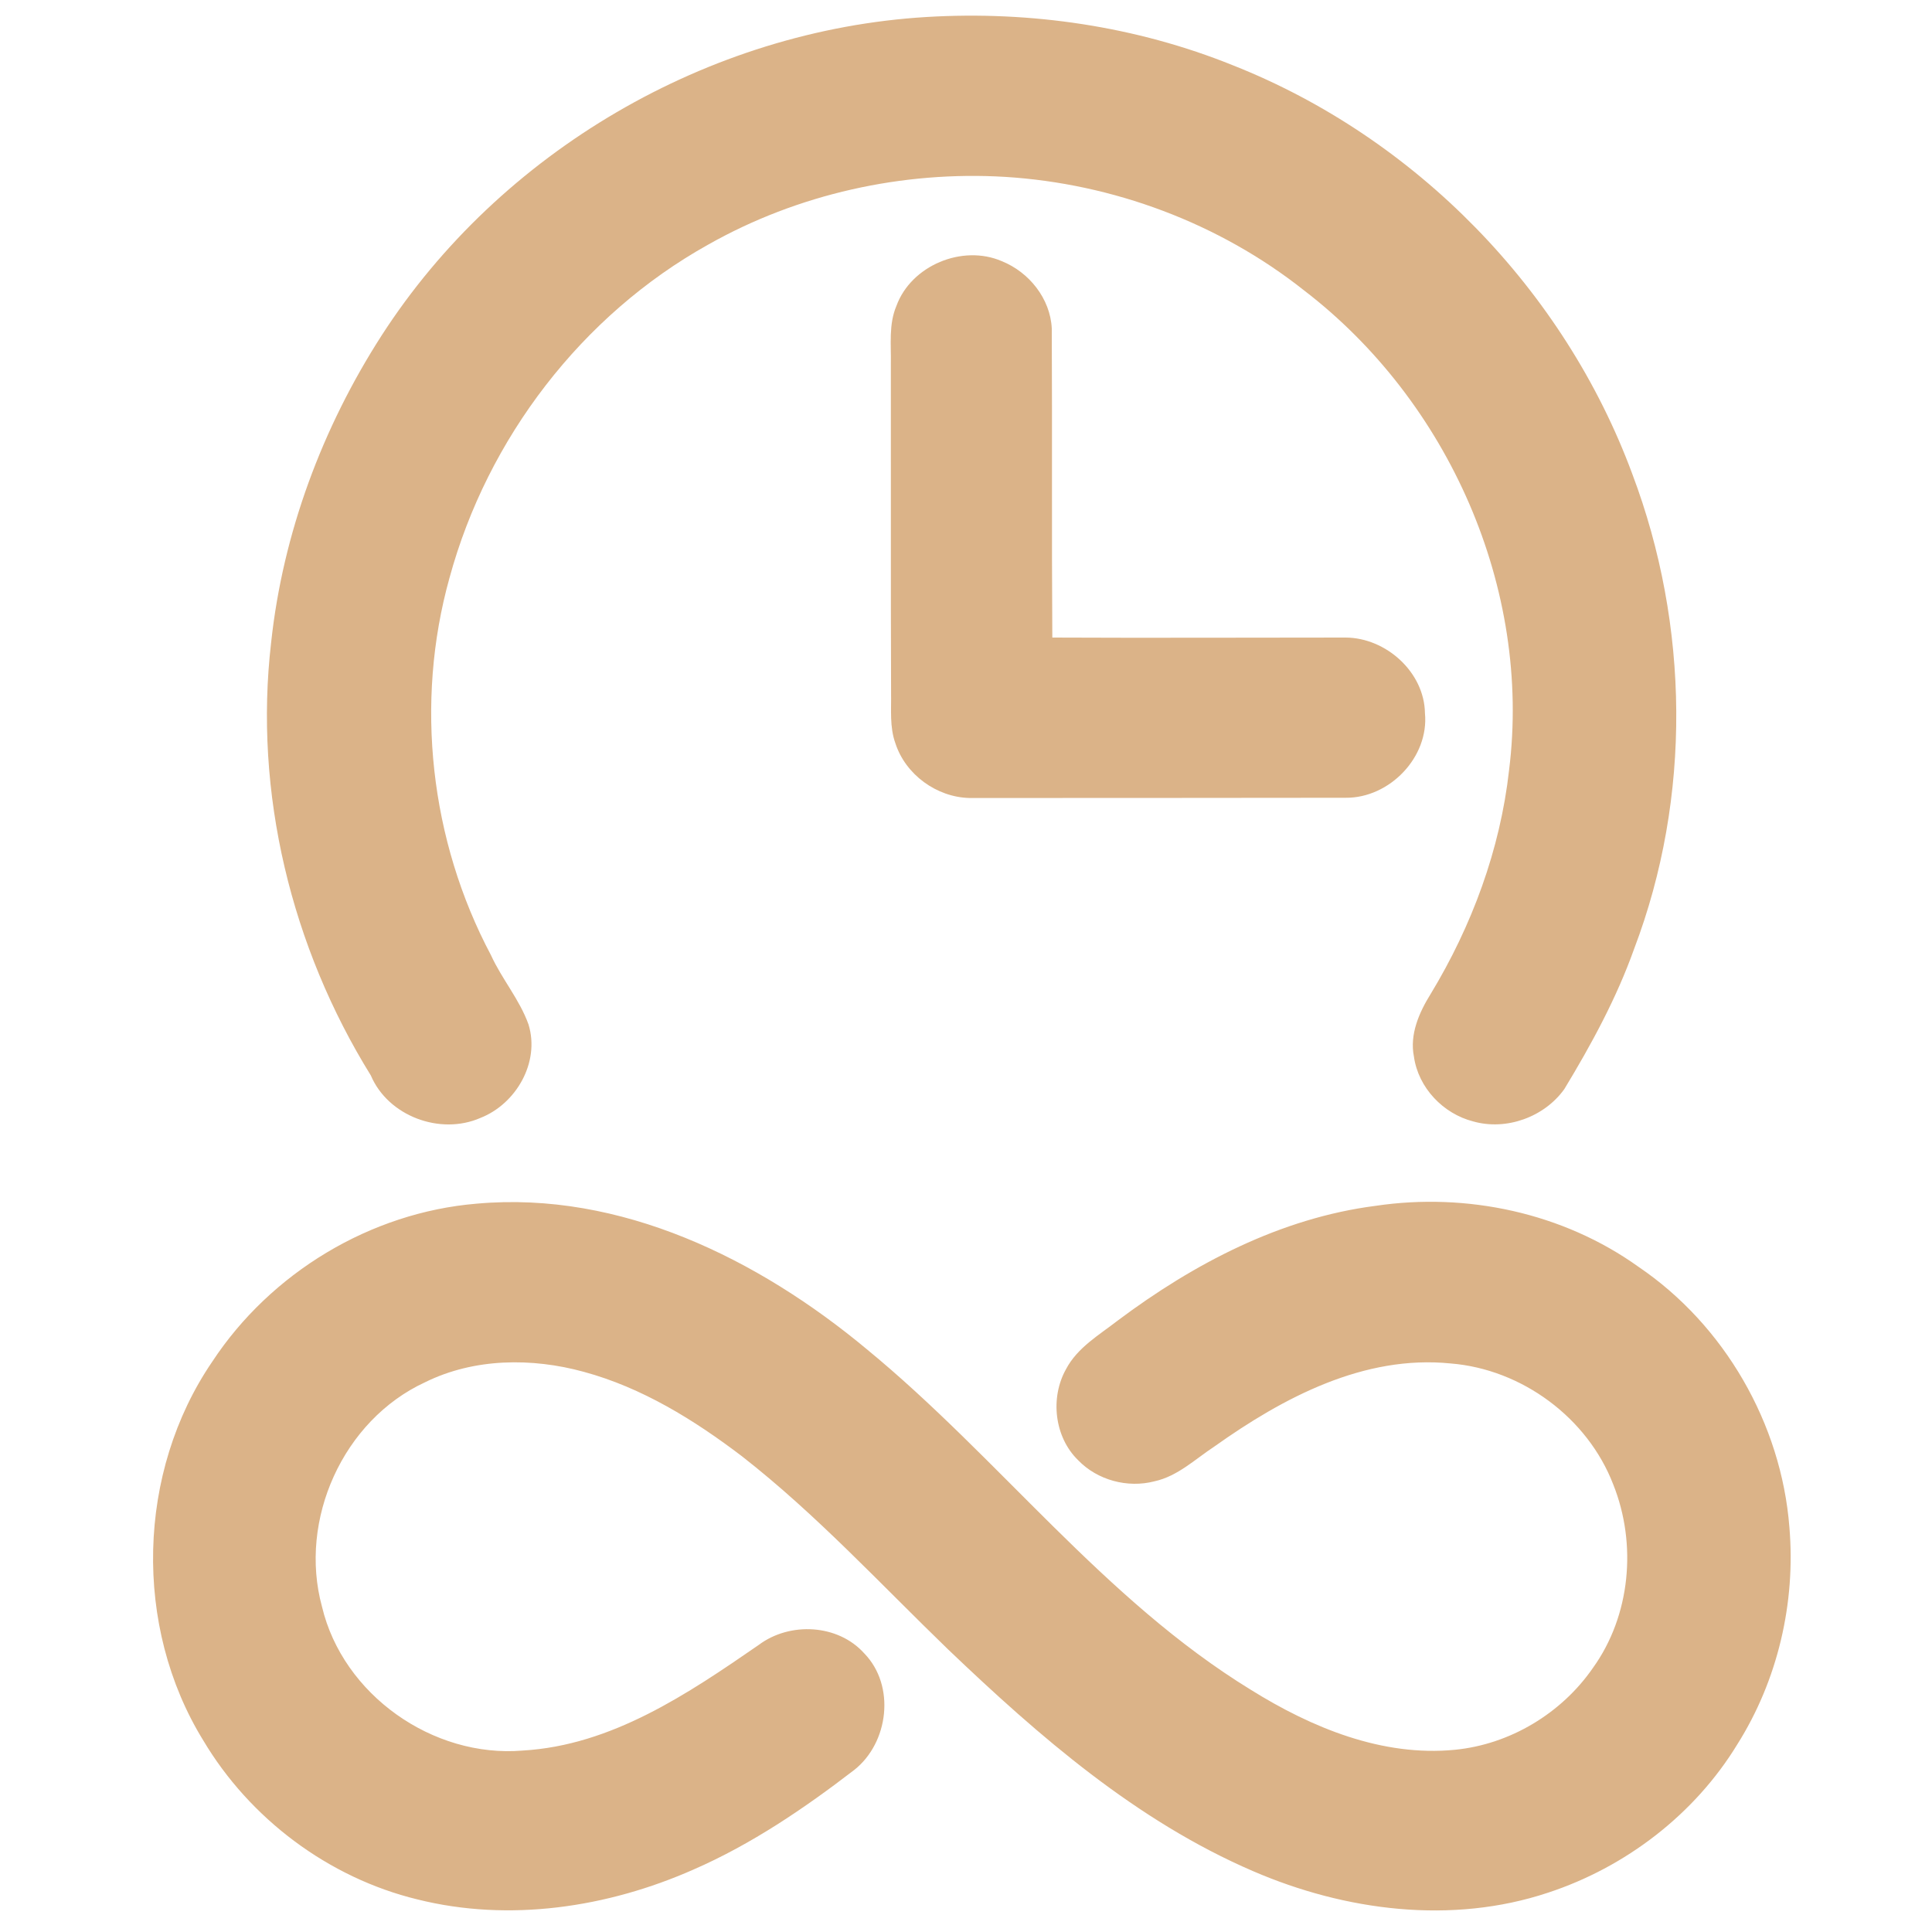 <svg version="1.0" preserveAspectRatio="xMidYMid meet" height="128" viewBox="0 0 96 96" zoomAndPan="magnify" width="128" xmlns:xlink="http://www.w3.org/1999/xlink" xmlns="http://www.w3.org/2000/svg"><path fill-rule="nonzero" fill-opacity="1" d="M 46.047 0.844 C 51.215 0.535 56.461 1.305 61.266 3.246 C 70.34 6.836 77.727 14.402 81.109 23.555 C 83.949 31.074 84.062 39.617 81.199 47.148 C 80.324 49.602 79.074 51.898 77.73 54.117 C 76.738 55.504 74.852 56.191 73.203 55.723 C 71.707 55.34 70.477 54.051 70.258 52.508 C 70.035 51.398 70.516 50.309 71.09 49.387 C 73.137 46.008 74.543 42.215 74.984 38.277 C 76.113 29.25 71.977 19.93 64.793 14.426 C 60.578 11.086 55.305 9.121 49.941 8.789 C 44.844 8.484 39.641 9.637 35.188 12.156 C 28.91 15.656 24.223 21.785 22.336 28.711 C 20.602 34.922 21.371 41.77 24.398 47.465 C 24.941 48.656 25.82 49.668 26.262 50.906 C 26.84 52.781 25.648 54.855 23.867 55.551 C 21.871 56.422 19.285 55.461 18.426 53.438 C 14.477 47.066 12.602 39.391 13.473 31.922 C 14.055 26.5 16.016 21.25 18.961 16.672 C 24.852 7.535 35.195 1.492 46.047 0.844 Z M 46.047 0.844" fill="#dbb388"></path><path fill-rule="nonzero" fill-opacity="1" d="M 44.543 15.199 C 45.277 13.188 47.824 12.133 49.777 12.977 C 51.133 13.52 52.188 14.836 52.262 16.316 C 52.289 21.438 52.254 26.559 52.289 31.68 C 57.148 31.703 62.008 31.68 66.867 31.68 C 68.867 31.691 70.773 33.395 70.805 35.434 C 71.016 37.625 69.043 39.66 66.867 39.641 C 60.637 39.652 54.402 39.648 48.172 39.652 C 46.543 39.613 44.996 38.492 44.492 36.934 C 44.199 36.125 44.293 35.258 44.277 34.418 C 44.258 28.977 44.273 23.535 44.266 18.094 C 44.285 17.125 44.152 16.117 44.543 15.199 Z M 44.543 15.199" fill="#dbb388"></path><path fill-rule="nonzero" fill-opacity="1" d="M 23.688 59.809 C 30.844 59.168 37.691 62.566 43.062 67.035 C 49.645 72.441 54.828 79.477 62.16 83.969 C 65.176 85.848 68.684 87.301 72.301 86.945 C 75.031 86.676 77.59 85.137 79.148 82.883 C 81.023 80.281 81.344 76.727 80.164 73.77 C 78.891 70.453 75.625 68.035 72.086 67.75 C 67.77 67.312 63.75 69.453 60.344 71.875 C 59.387 72.504 58.52 73.352 57.367 73.605 C 56.031 73.953 54.531 73.551 53.574 72.559 C 52.391 71.41 52.172 69.457 52.969 68.035 C 53.535 66.957 54.621 66.332 55.551 65.609 C 59.312 62.793 63.637 60.523 68.348 59.918 C 72.883 59.242 77.676 60.266 81.418 62.949 C 85.688 65.844 88.512 70.746 88.914 75.883 C 89.234 79.637 88.336 83.492 86.324 86.68 C 84.203 90.156 80.777 92.781 76.918 94.047 C 72.129 95.641 66.832 94.949 62.266 92.977 C 56.465 90.48 51.633 86.277 47.113 81.961 C 43.746 78.707 40.559 75.242 36.859 72.355 C 34.492 70.555 31.902 68.949 29.004 68.164 C 26.426 67.457 23.555 67.48 21.121 68.684 C 17.047 70.566 14.82 75.52 16 79.836 C 17.039 84.211 21.508 87.359 25.973 86.984 C 30.391 86.73 34.176 84.168 37.703 81.734 C 39.246 80.578 41.637 80.695 42.945 82.156 C 44.504 83.758 44.164 86.594 42.445 87.949 C 39.961 89.859 37.34 91.641 34.457 92.898 C 30.188 94.785 25.301 95.523 20.734 94.379 C 16.32 93.305 12.414 90.371 10.098 86.477 C 6.613 80.816 6.801 73.148 10.547 67.66 C 13.453 63.242 18.41 60.246 23.688 59.809 Z M 23.688 59.809" fill="#dbb388"></path></svg>